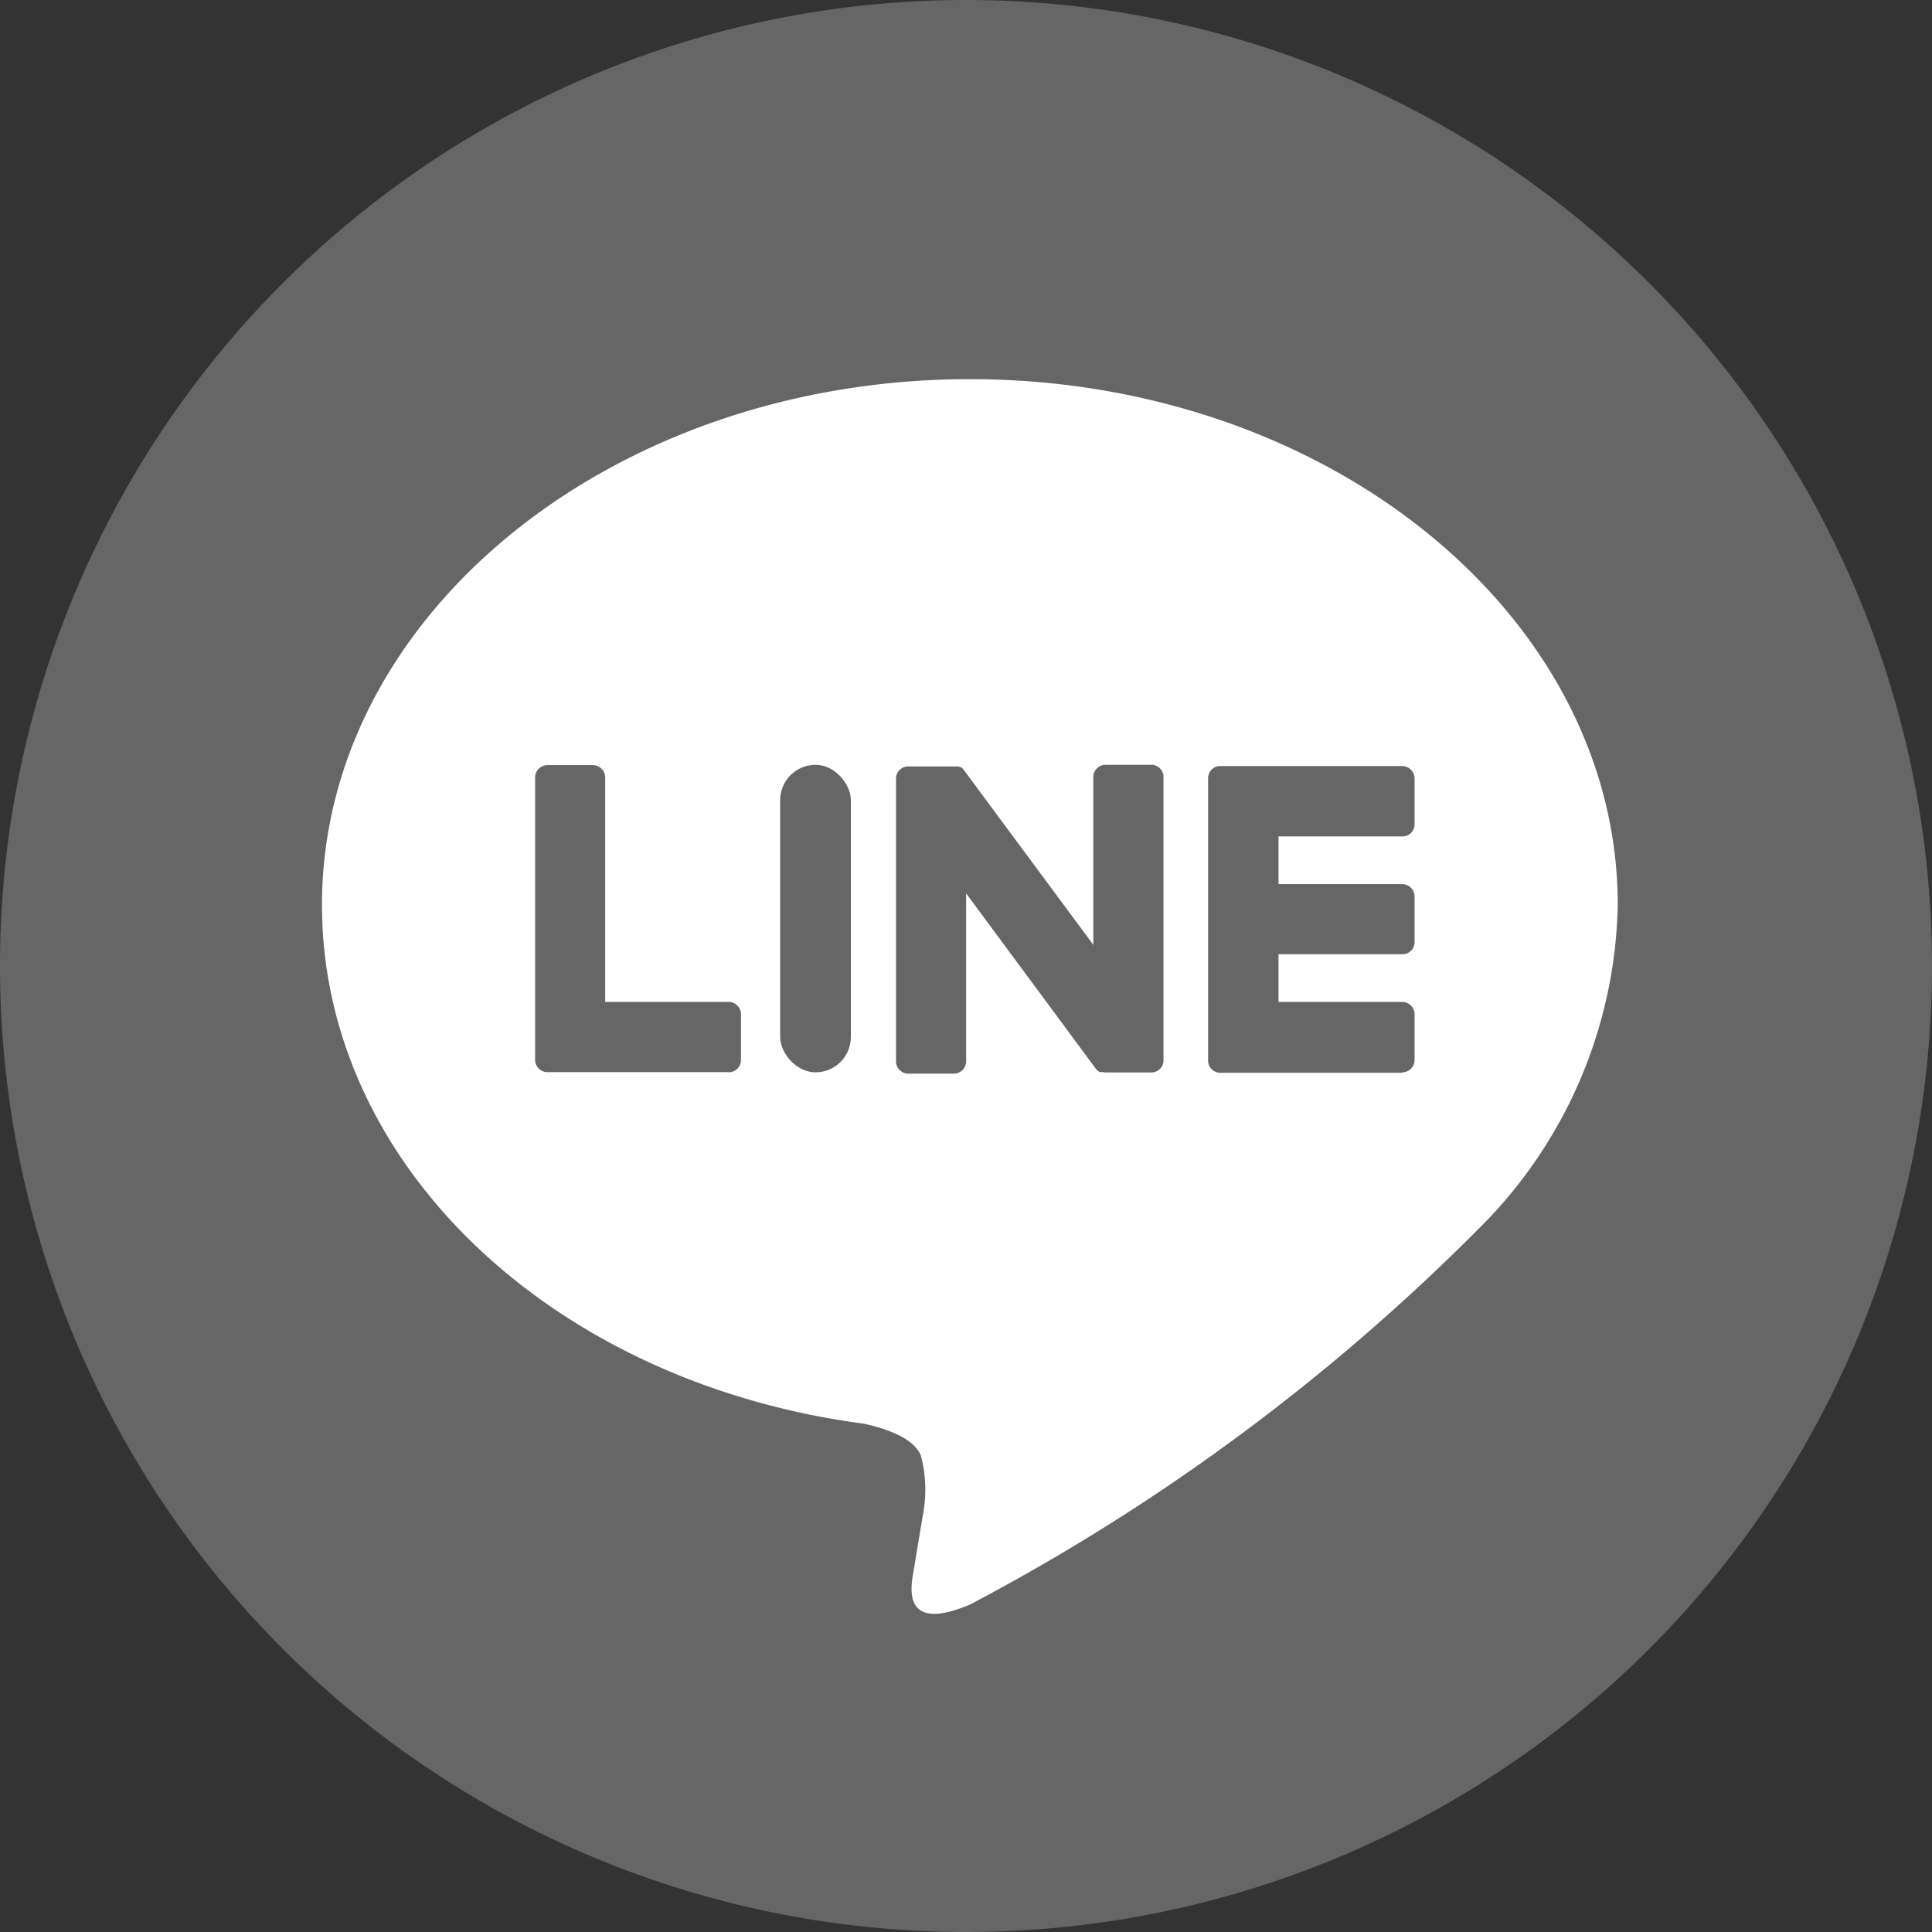 <svg id="グループ_2107" data-name="グループ 2107" xmlns="http://www.w3.org/2000/svg" width="32" height="32" viewBox="0 0 32 32">
  <rect x="0" y="0" width="32" height="32" fill="#333333" stroke="none"/>
  <path id="パス_6917" data-name="パス 6917" d="M16,0A16,16,0,1,1,0,16,16,16,0,0,1,16,0Z" transform="translate(0 0)" fill="#666"/>
  <g id="グループ_2106" data-name="グループ 2106" transform="translate(5.333 6.28)">
    <g id="グループ_2105" data-name="グループ 2105" transform="translate(0)">
      <g id="グループ_2103" data-name="グループ 2103">
        <path id="パス_6910" data-name="パス 6910" d="M874.54,512.709c0-4.8-4.814-8.709-10.731-8.709s-10.731,3.907-10.731,8.709c0,4.3,3.818,7.91,8.975,8.592.349.076.825.23.945.529a2.2,2.2,0,0,1,.035.97s-.126.757-.153.919c-.047.271-.216,1.061.93.578a34.645,34.645,0,0,0,8.431-6.23h0A7.748,7.748,0,0,0,874.54,512.709Z" transform="translate(-853.078 -504)" fill="#fff"/>
      </g>
      <g id="グループ_2104" data-name="グループ 2104" transform="translate(3.52 6.388)">
        <path id="パス_6911" data-name="パス 6911" d="M1002.342,572.678a.205.205,0,0,0,.205-.205v-.761a.206.206,0,0,0-.205-.2h-2.049v-.79h2.049a.2.2,0,0,0,.205-.2v-.761a.206.206,0,0,0-.205-.2h-2.049v-.79h2.049a.2.2,0,0,0,.205-.205v-.761a.206.206,0,0,0-.205-.2h-3.015a.2.2,0,0,0-.2.2v0h0v4.675h0v0a.2.2,0,0,0,.2.205h3.015Z" transform="translate(-987.97 -567.585)" fill="#666"/>
        <path id="パス_6912" data-name="パス 6912" d="M891.338,572.678a.205.205,0,0,0,.2-.205v-.761a.205.205,0,0,0-.2-.2h-2.049V567.79a.206.206,0,0,0-.2-.2h-.761a.205.205,0,0,0-.2.2v4.68h0v0a.205.205,0,0,0,.2.205h3.015Z" transform="translate(-888.118 -567.585)" fill="#666"/>
        <rect id="長方形_35" data-name="長方形 35" width="1.171" height="5.093" rx="0.585" transform="translate(4.069)" fill="#666"/>
        <path id="パス_6913" data-name="パス 6913" d="M951.8,567.585h-.761a.2.2,0,0,0-.2.2v2.782l-2.143-2.894a.191.191,0,0,0-.017-.021v0l-.012-.013,0,0-.011-.009-.005,0-.011-.007-.006,0-.011-.006-.007,0-.012-.005-.007,0-.012,0-.007,0-.012,0h-.795a.2.2,0,0,0-.2.2v4.683a.205.205,0,0,0,.2.205h.761a.205.205,0,0,0,.2-.205v-2.781l2.145,2.9a.208.208,0,0,0,.053.051l0,0,.013.008.006,0,.01,0,.01,0,.007,0,.014,0h0a.208.208,0,0,0,.054.007h.757a.2.2,0,0,0,.2-.205V567.79A.2.2,0,0,0,951.8,567.585Z" transform="translate(-941.583 -567.585)" fill="#666"/>
      </g>
    </g>
  </g>
</svg>
